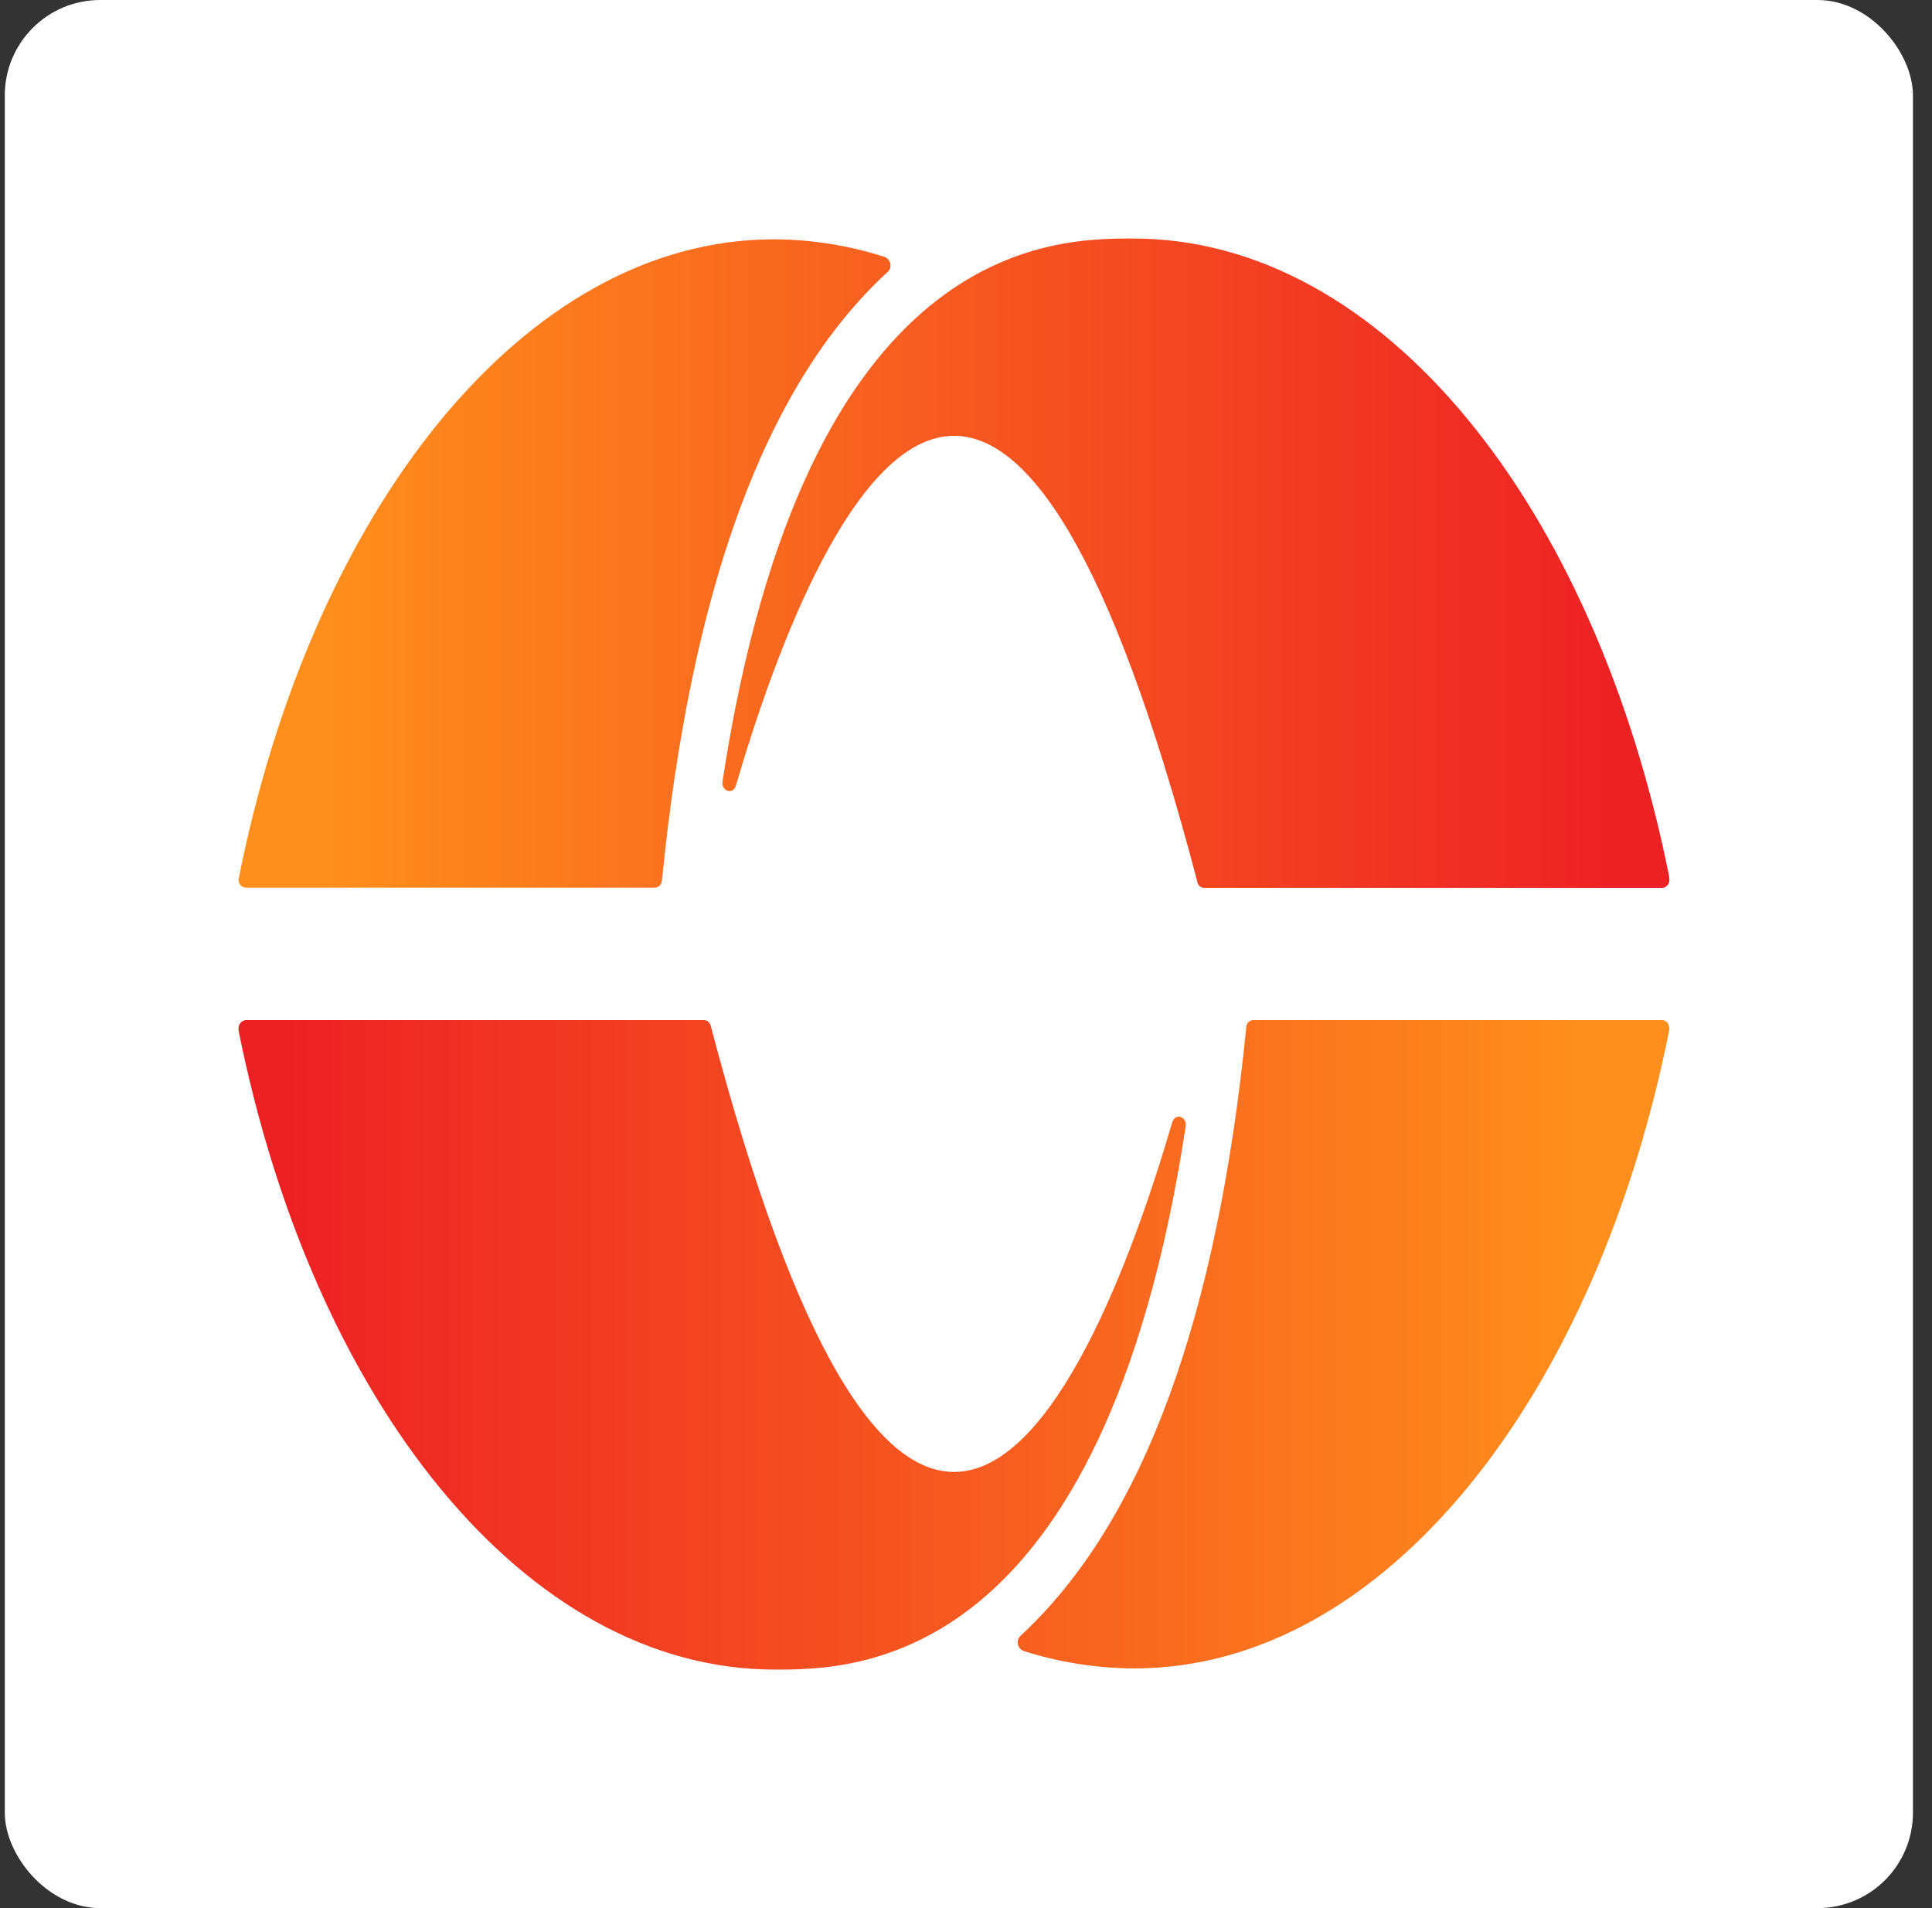 <?xml version="1.0" encoding="UTF-8"?> <svg xmlns="http://www.w3.org/2000/svg" width="81" height="80" viewBox="0 0 81 80" fill="none"><rect x="0" y="0" width="81" height="80" fill="#333333" stroke="none"/><rect x="0.201" width="80" height="80" rx="4" fill="white"></rect><path d="M10.002 43.207V43.151C9.992 43.06 10.018 42.97 10.074 42.898C10.129 42.826 10.211 42.779 10.301 42.767H29.522C29.59 42.772 29.654 42.8 29.704 42.845C29.754 42.891 29.788 42.951 29.8 43.018C33.48 57.036 36.973 61.713 40.001 61.713C44.209 61.713 47.515 52.638 49.147 47.053C49.265 46.648 49.778 46.809 49.709 47.235C46.237 70 35.821 70 32.474 70C22.002 69.985 13.12 58.753 10.002 43.207ZM69.986 43.109C69.99 43.023 69.96 42.939 69.903 42.875C69.846 42.811 69.766 42.773 69.681 42.767H52.535C52.459 42.772 52.388 42.806 52.335 42.861C52.282 42.917 52.252 42.99 52.251 43.067C51.056 55.047 48.014 63.752 42.779 68.59C42.743 68.625 42.715 68.667 42.696 68.713C42.676 68.759 42.666 68.808 42.666 68.859C42.666 68.909 42.676 68.958 42.696 69.004C42.715 69.05 42.743 69.092 42.779 69.127C42.809 69.163 42.847 69.191 42.89 69.211C44.397 69.694 45.968 69.943 47.549 69.951C58.063 69.951 66.945 58.523 70 43.109L69.986 43.109Z" fill="url(#paint0_linear_5146_20293)"></path><path d="M69.986 36.777C69.985 36.794 69.985 36.811 69.986 36.828C70.003 36.916 69.984 37.007 69.935 37.081C69.886 37.156 69.809 37.208 69.722 37.226H50.48C50.413 37.224 50.348 37.198 50.298 37.154C50.247 37.109 50.213 37.048 50.202 36.982C46.522 22.95 43.029 18.273 40.001 18.273C35.793 18.273 32.487 27.348 30.855 32.933C30.737 33.338 30.224 33.177 30.293 32.751C33.772 10 44.195 10 47.501 10C58.001 10 66.882 21.23 69.986 36.777ZM10.002 36.868C9.996 36.954 10.024 37.039 10.08 37.104C10.136 37.169 10.215 37.21 10.301 37.217H27.46C27.537 37.212 27.609 37.178 27.663 37.123C27.716 37.068 27.748 36.994 27.751 36.917C28.946 24.938 31.987 16.197 37.223 11.394C37.258 11.36 37.286 11.319 37.306 11.273C37.325 11.228 37.335 11.179 37.335 11.129C37.335 11.08 37.325 11.031 37.306 10.985C37.286 10.94 37.258 10.898 37.223 10.864C37.192 10.828 37.154 10.8 37.112 10.78C35.608 10.293 34.039 10.041 32.459 10.033C21.939 10.033 13.057 21.461 10.002 36.868Z" fill="url(#paint1_linear_5146_20293)"></path><defs><linearGradient id="paint0_linear_5146_20293" x1="66.722" y1="39.976" x2="11.62" y2="39.976" gradientUnits="userSpaceOnUse"><stop stop-color="#FF8F1C"></stop><stop offset="1" stop-color="#ED2024"></stop></linearGradient><linearGradient id="paint1_linear_5146_20293" x1="13.278" y1="23.611" x2="68.381" y2="23.611" gradientUnits="userSpaceOnUse"><stop stop-color="#FF8F1C"></stop><stop offset="1" stop-color="#ED2024"></stop></linearGradient></defs></svg> 